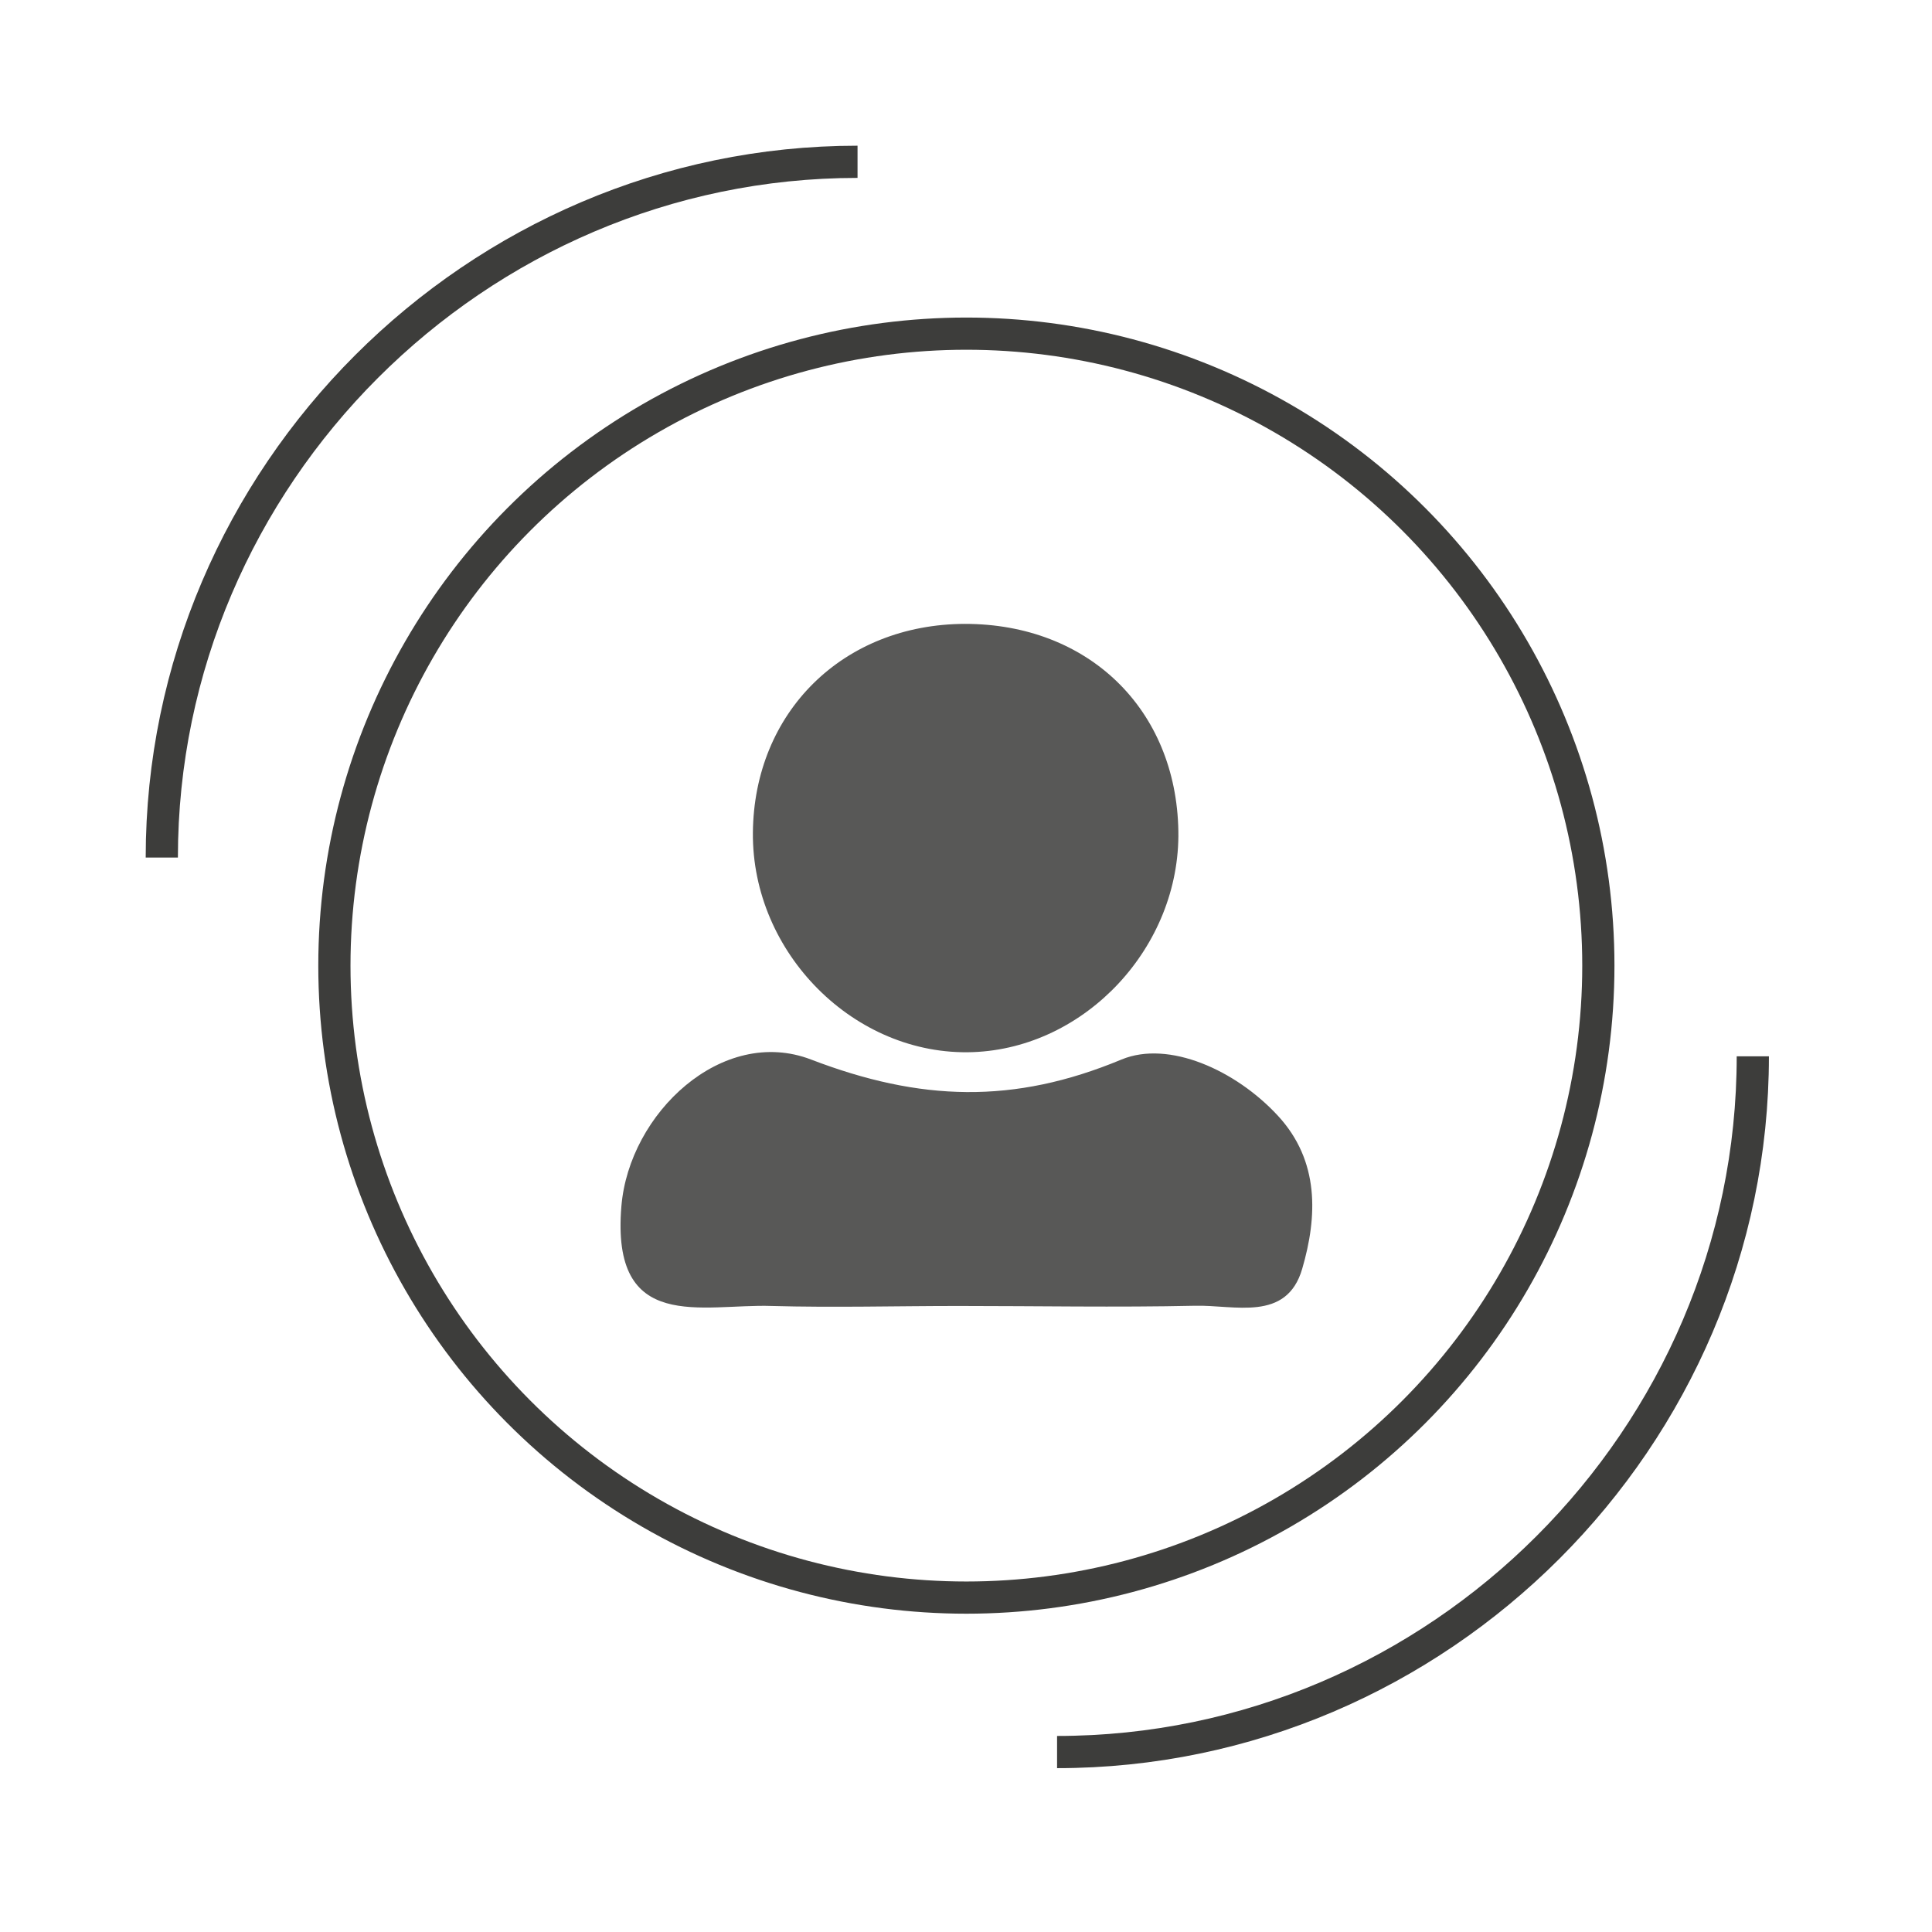<?xml version="1.0" encoding="UTF-8" standalone="no"?>
<!DOCTYPE svg PUBLIC "-//W3C//DTD SVG 1.1//EN" "http://www.w3.org/Graphics/SVG/1.1/DTD/svg11.dtd">
<svg width="100%" height="100%" viewBox="0 0 135 135" version="1.1" xmlns="http://www.w3.org/2000/svg" xmlns:xlink="http://www.w3.org/1999/xlink" xml:space="preserve" xmlns:serif="http://www.serif.com/" style="fill-rule:evenodd;clip-rule:evenodd;stroke-miterlimit:10;">
    <rect id="lost-user" x="0" y="0" width="133.785" height="133.732" style="fill:none;"/>
    <g id="lost-user1" serif:id="lost-user">
        <path d="M66.986,91.256c-4.357,0 -8.715,0.12 -13.065,0c-4.852,-0.165 -11.25,1.965 -10.5,-6.975c0.54,-6.502 7.058,-12.622 13.253,-10.245c7.612,2.918 14.145,3.143 21.69,0c3.307,-1.372 7.995,0.75 10.927,3.923c2.933,3.172 2.76,7.072 1.703,10.695c-1.088,3.75 -4.755,2.512 -7.5,2.587c-5.468,0.12 -10.988,0.015 -16.508,0.015Z" style="fill:#585857;fill-rule:nonzero;"/>
        <path d="M67.429,43.594c8.61,0 14.767,5.955 14.91,14.475c0.135,8.07 -6.473,15.165 -14.37,15.45c-8.25,0.292 -15.435,-6.923 -15.36,-15.338c0.075,-8.415 6.292,-14.565 14.82,-14.587Z" style="fill:#585857;fill-rule:nonzero;"/>
        <circle cx="67.526" cy="67.474" r="44.16" style="fill:none;stroke:#3d3d3b;stroke-width:2.25px;"/>
        <path d="M122.479,73.811c0,26.67 -21.946,48.615 -48.615,48.615" style="fill:none;stroke:#3d3d3b;stroke-width:2.25px;"/>
        <path d="M11.306,59.921c0,-26.669 21.946,-48.615 48.615,-48.615" style="fill:none;stroke:#3d3d3b;stroke-width:2.25px;"/>
    </g>
</svg>
